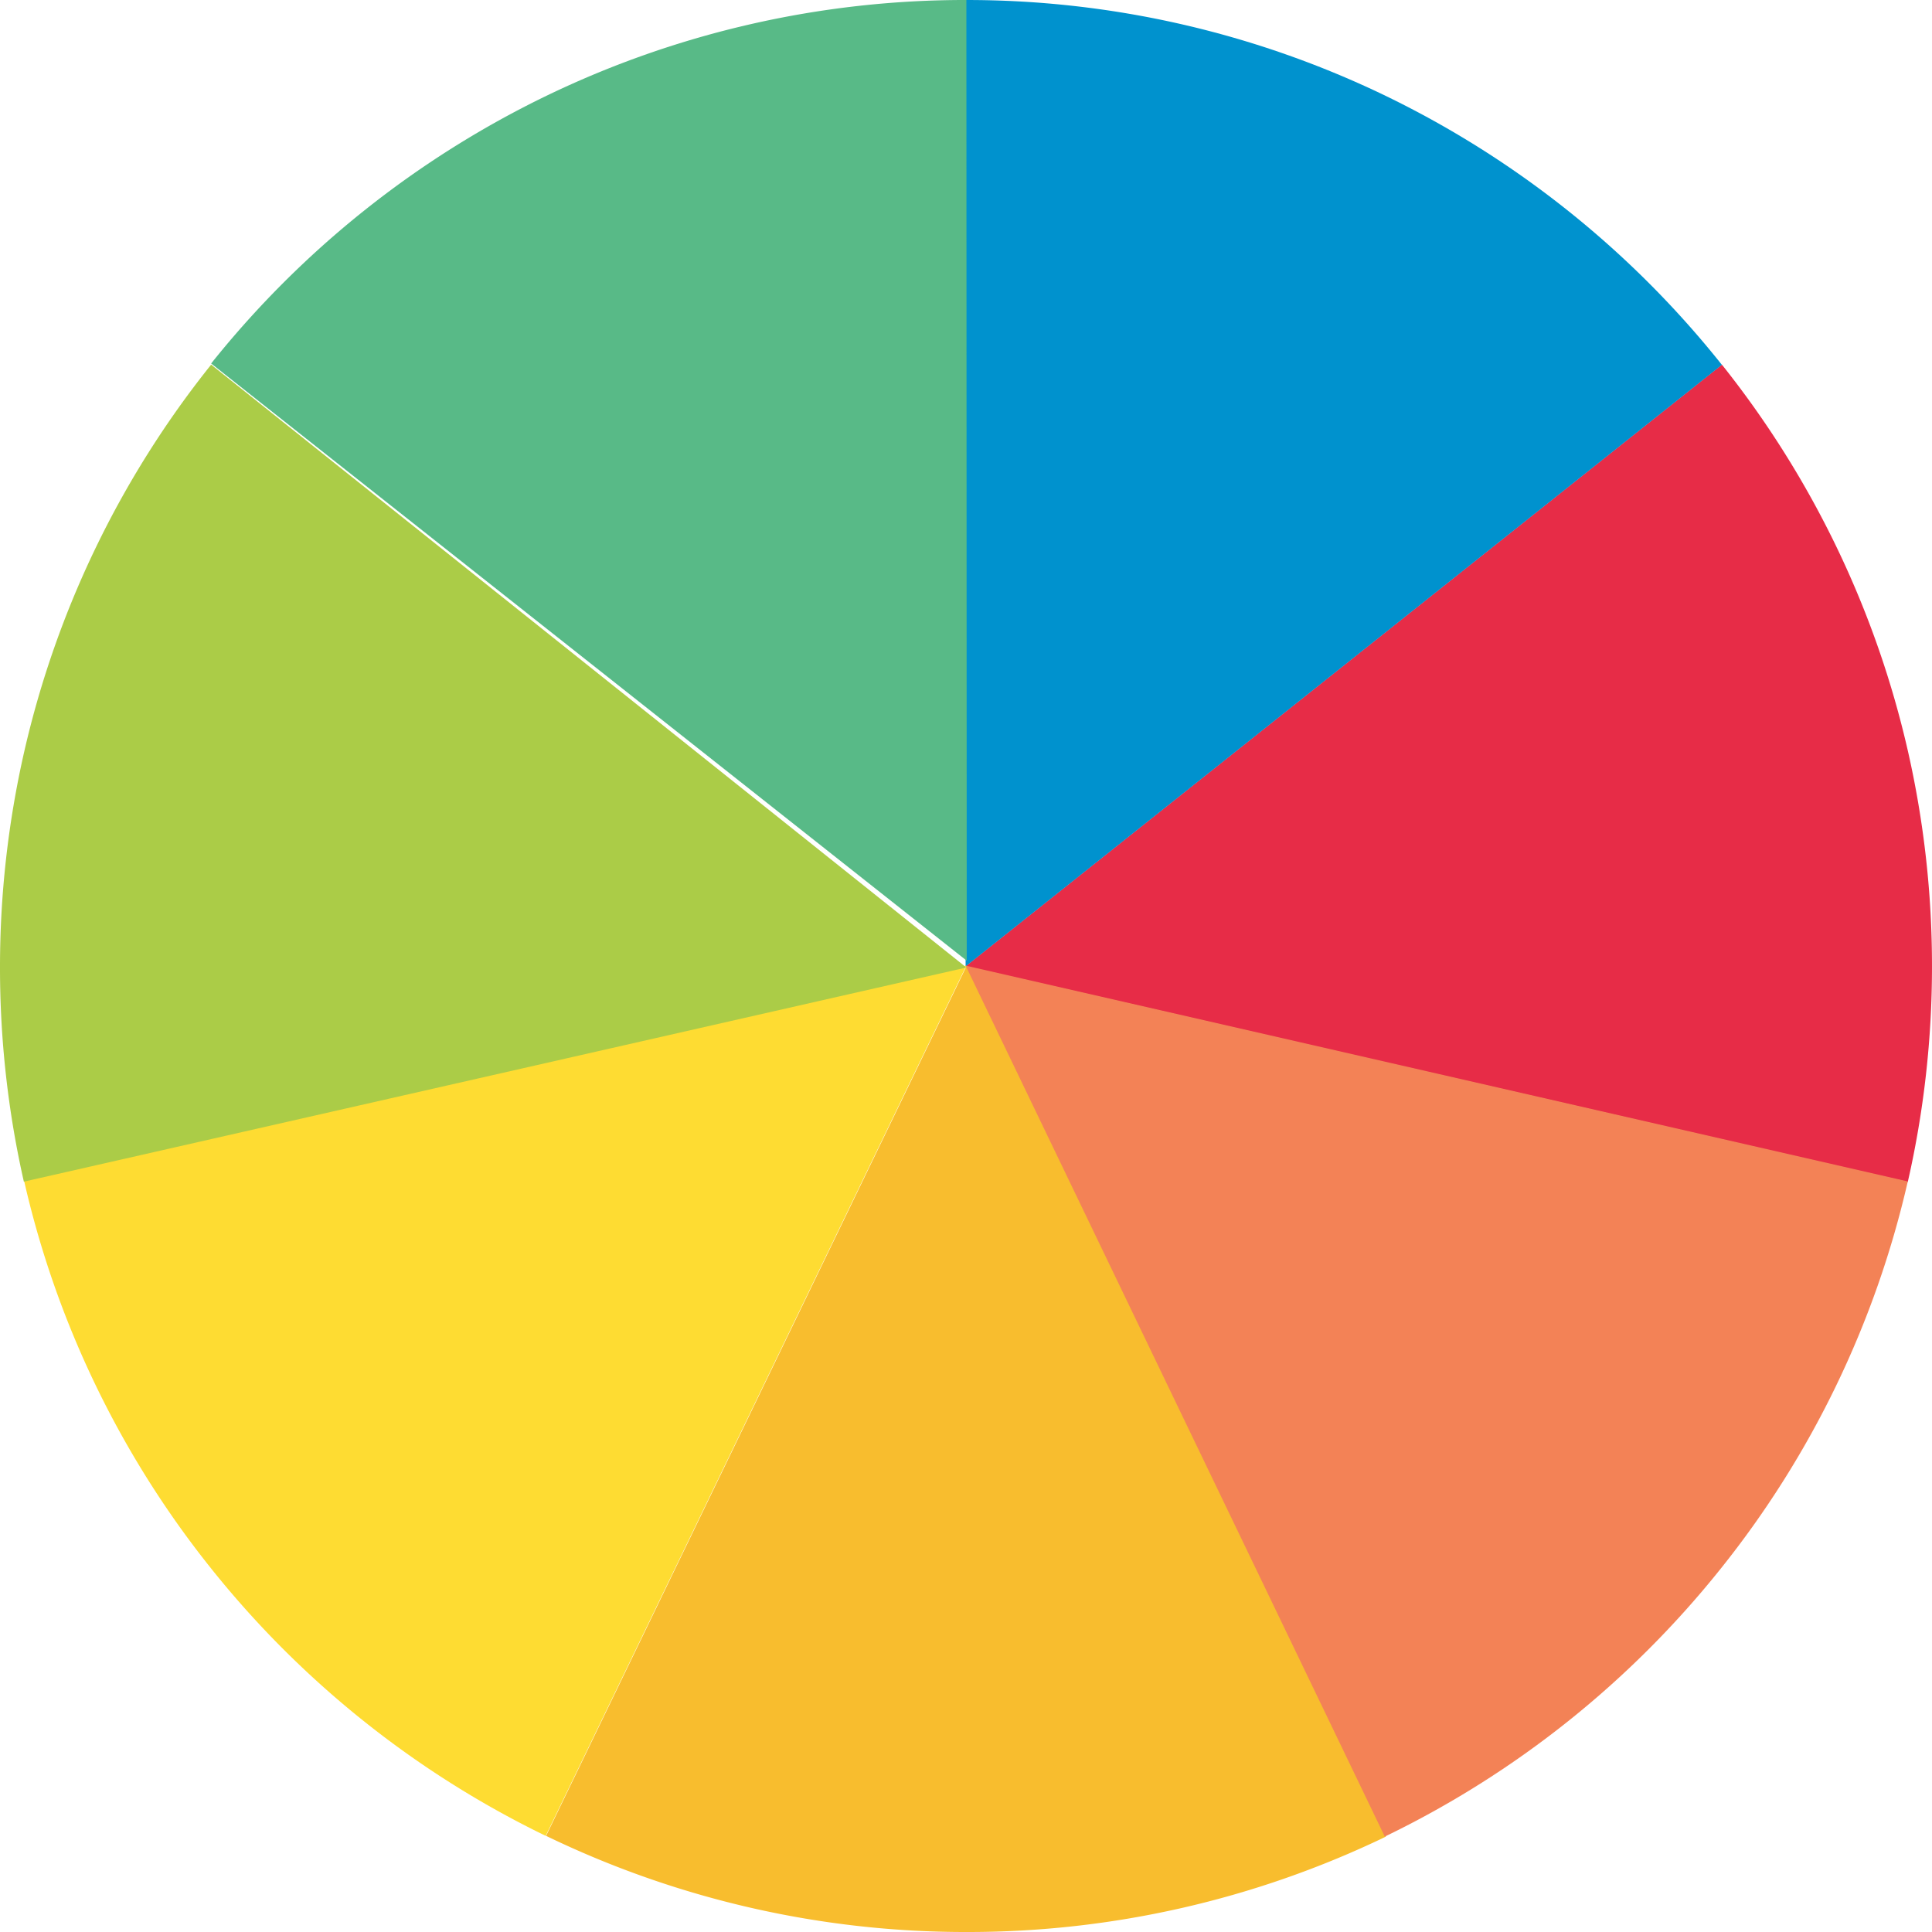 <?xml version="1.0" standalone="no"?><!DOCTYPE svg PUBLIC "-//W3C//DTD SVG 1.1//EN" "http://www.w3.org/Graphics/SVG/1.1/DTD/svg11.dtd"><svg t="1749391154298" class="icon" viewBox="0 0 1024 1024" version="1.1" xmlns="http://www.w3.org/2000/svg" p-id="25718" xmlns:xlink="http://www.w3.org/1999/xlink" width="200" height="200"><path d="M1011.352 398.615a510.151 510.151 0 0 0-98.714-205.351L511.792 512.11l499.37 114.375a513.659 513.659 0 0 0 12.833-114.375 513.767 513.767 0 0 0-12.642-113.495z" fill="#E72C47" p-id="25719"></path><path d="M512.396 511.799L289.427 973.042a510.139 510.139 0 0 0 222.97 50.959 510.13 510.13 0 0 0 222.171-50.559z" fill="#F8BD2E" p-id="25720"></path><path d="M511.793 511.799l222.171 461.643a514.111 514.111 0 0 0 178.115-142.088 510.137 510.137 0 0 0 99.084-205.17z" fill="#F38256" p-id="25721"></path><path d="M734.763 50.97A510.137 510.137 0 0 0 511.792 0.006V512.208l400.846-318.846a514.157 514.157 0 0 0-177.875-142.392z" fill="#0092CE" p-id="25722"></path><path d="M290.031 50.575a514.102 514.102 0 0 0-178.115 142.088l400.477 316.545-0.191-509.208a510.147 510.147 0 0 0-222.171 50.574z" fill="#58BA87" p-id="25723"></path><path d="M12.642 625.298a510.154 510.154 0 0 0 98.716 205.352 514.156 514.156 0 0 0 177.875 142.392L512.204 511.799z" fill="#FEDC32" p-id="25724"></path><path d="M111.916 193.262a510.199 510.199 0 0 0-99.084 205.17A513.666 513.666 0 0 0 0 512.802a513.822 513.822 0 0 0 12.642 113.5l499.56-113.5z" fill="#ABCC47" p-id="25725"></path></svg>